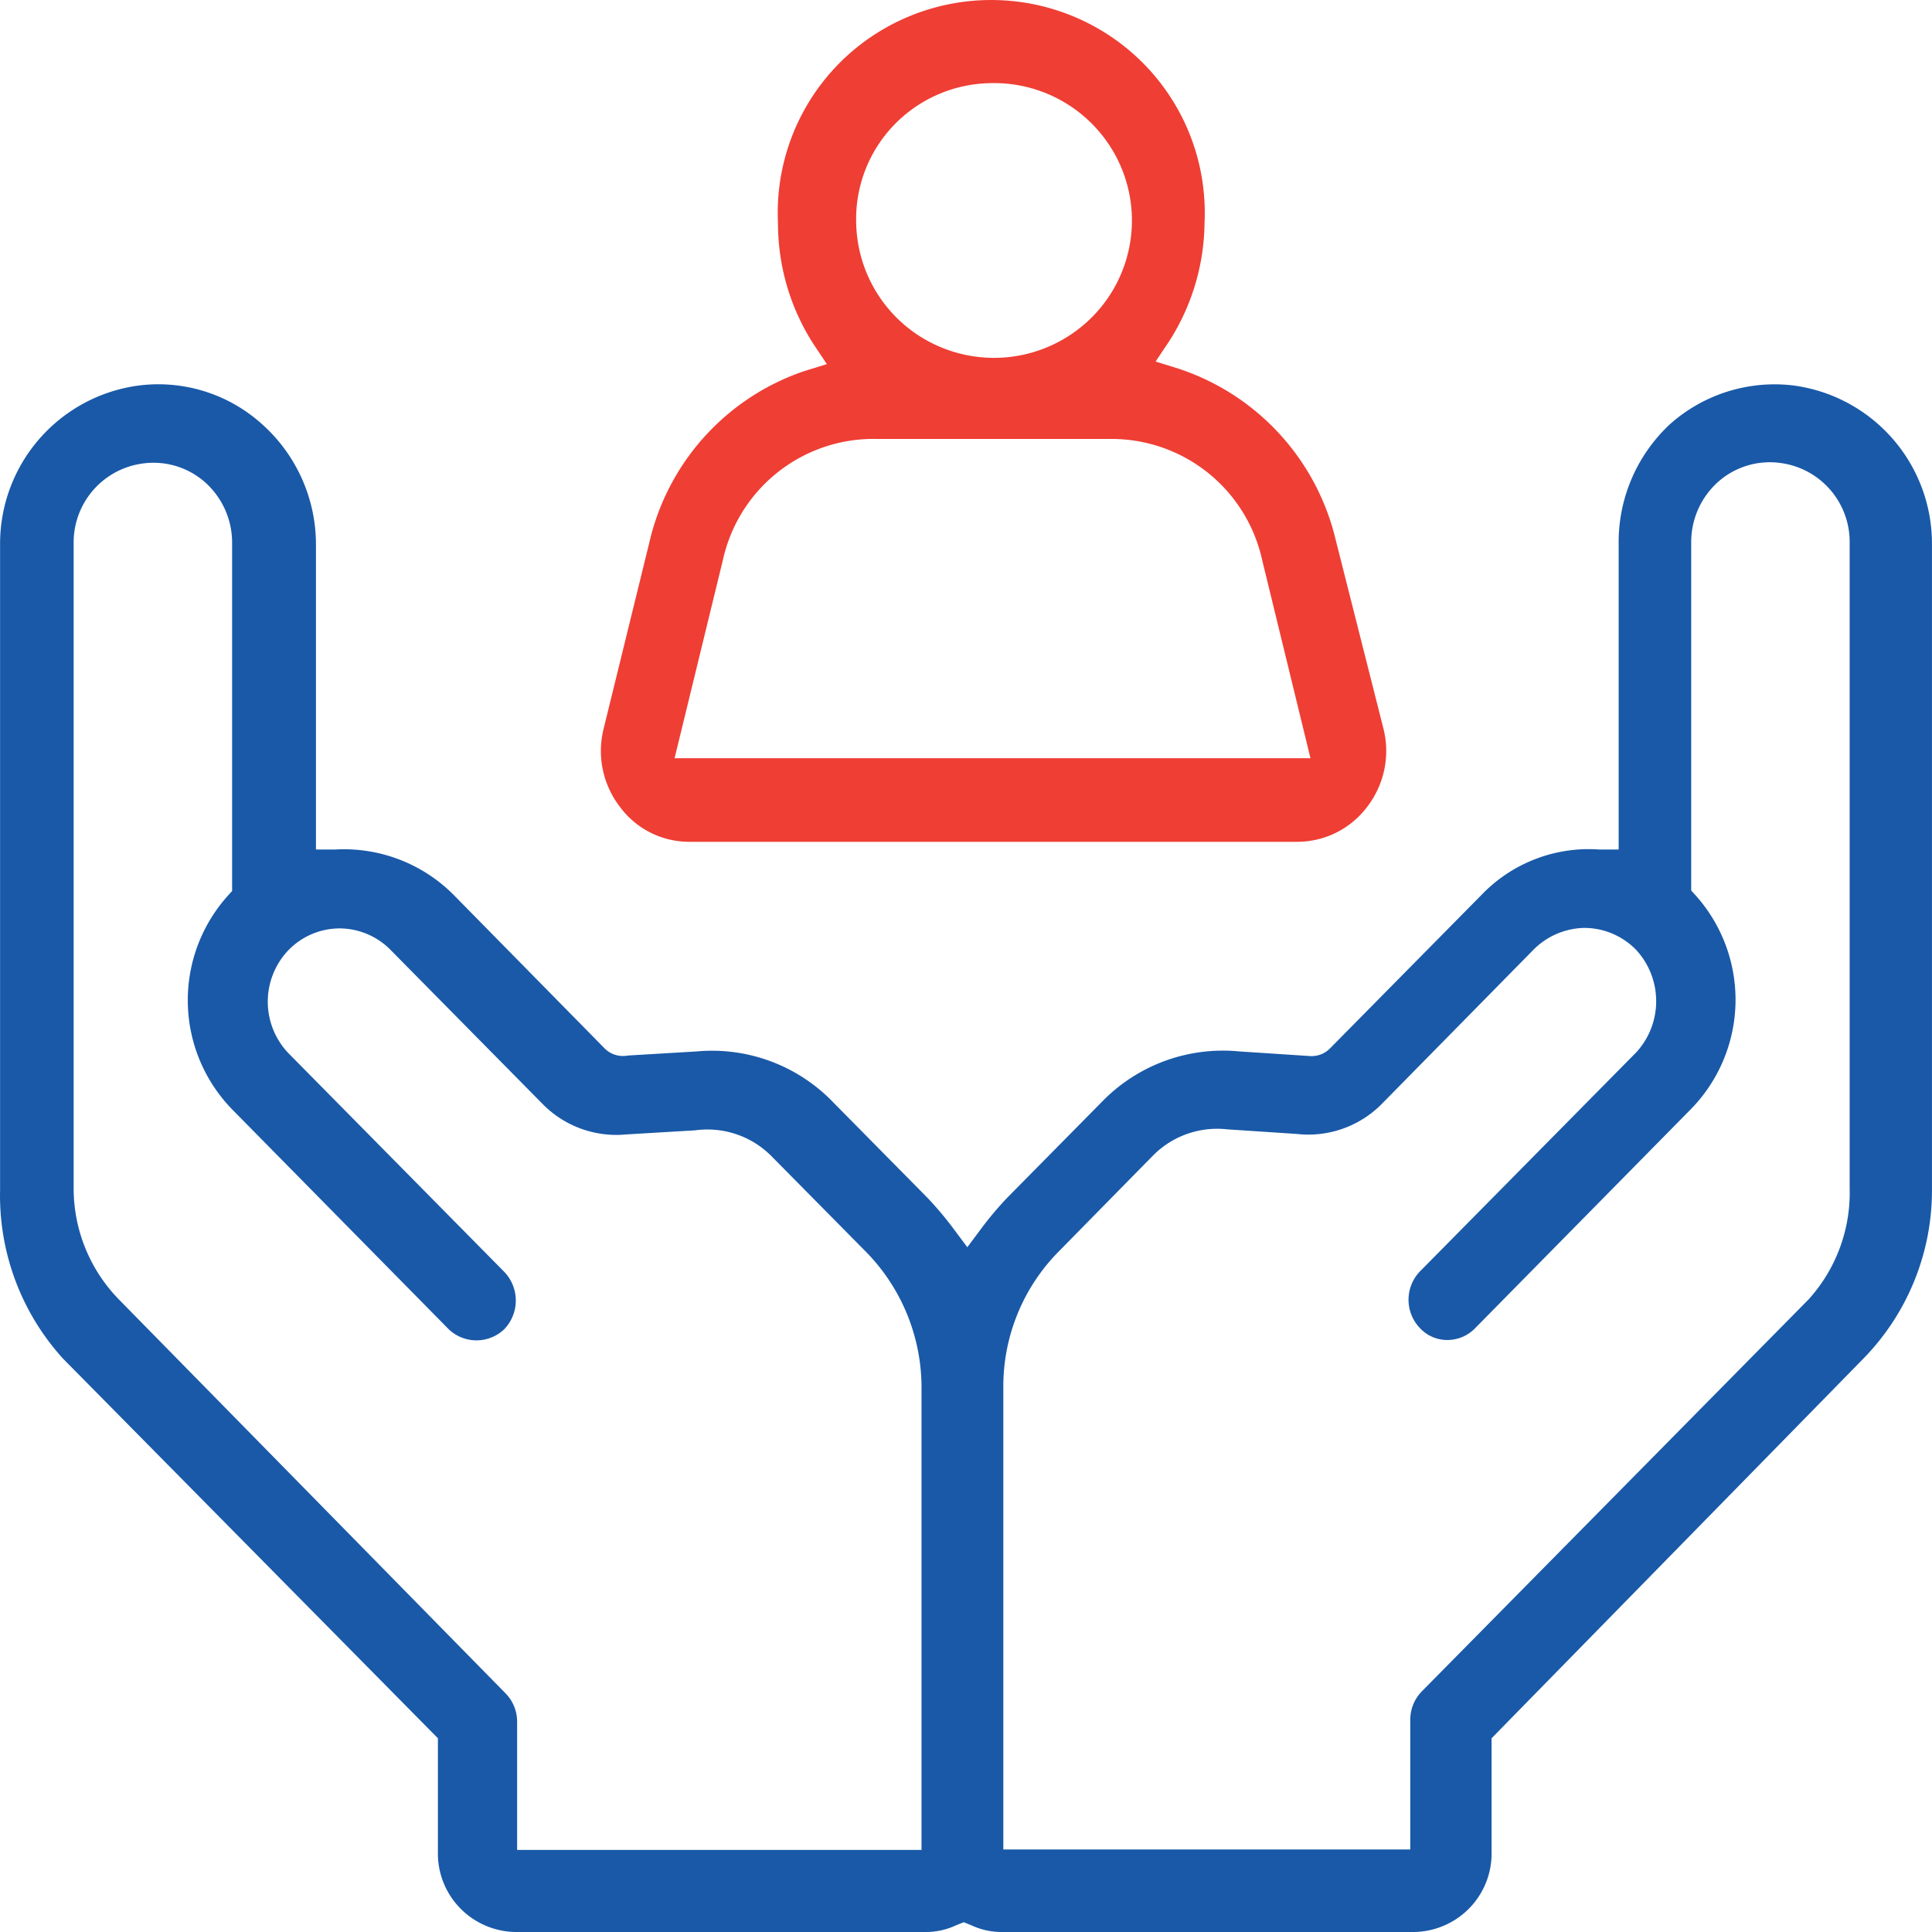 <svg xmlns="http://www.w3.org/2000/svg" xmlns:xlink="http://www.w3.org/1999/xlink" width="50" height="50"><g fill="none" fill-rule="evenodd"><g fill-rule="nonzero" transform="translate(-235 -678)"><g transform="translate(0 461)"><g transform="translate(85 217)"><g transform="translate(150)"><path fill="#EF3E34" d="M34.568 13.973a6.164 6.164 0 0 0-4.062-4.43l-.599-.186.346-.518a5.78 5.78 0 0 0 .92-3.064 5.5 5.5 0 0 0-2.68-4.992 5.544 5.544 0 0 0-5.68 0 5.5 5.5 0 0 0-2.679 4.992c0 1.11.318 2.196.919 3.13l.346.518-.6.186a6.137 6.137 0 0 0-3.994 4.43l-1.185 4.828a2.367 2.367 0 0 0 .426 2.017c.42.569 1.088.904 1.798.902h15.738a2.266 2.266 0 0 0 1.798-.902c.442-.573.6-1.315.426-2.017l-1.238-4.894Zm-8.975-11.82a3.57 3.57 0 0 1 3.383 2.086 3.545 3.545 0 0 1-.657 3.909 3.578 3.578 0 0 1-3.88.874 3.556 3.556 0 0 1-2.281-3.247 3.508 3.508 0 0 1 .962-2.522 3.535 3.535 0 0 1 2.473-1.1Zm-8.135 17.47 1.251-5.133a3.992 3.992 0 0 1 3.995-3.13h6.032a3.991 3.991 0 0 1 3.928 3.13l1.251 5.133H17.458Z"/><path fill="#1959A8" d="M13.37 50h10.572c.276.003.55-.056.799-.173l.2-.08.2.08c.25.117.522.176.798.173h10.652a2.042 2.042 0 0 0 1.433-.613c.377-.386.585-.905.578-1.443v-2.958l9.627-9.83a6.223 6.223 0 0 0 1.77-4.35V14.092a4.13 4.13 0 0 0-3.554-4.112 4.071 4.071 0 0 0-3.223.995 4.17 4.17 0 0 0-1.331 3.117v7.893h-.506a3.843 3.843 0 0 0-3.036 1.167l-3.928 3.98a.667.667 0 0 1-.532.198l-1.825-.12a4.363 4.363 0 0 0-3.568 1.327l-2.423 2.454c-.233.244-.45.5-.653.77l-.386.517-.386-.517a8.697 8.697 0 0 0-.653-.77l-2.423-2.454a4.35 4.35 0 0 0-3.542-1.326l-1.784.106a.667.667 0 0 1-.6-.186l-3.914-3.98a4.003 4.003 0 0 0-3.049-1.166h-.506v-7.893c0-1.19-.508-2.324-1.398-3.117A4.005 4.005 0 0 0 3.57 9.98a4.13 4.13 0 0 0-3.568 4.112v16.714a6.274 6.274 0 0 0 1.624 4.35l9.707 9.83v2.958a2.025 2.025 0 0 0 .587 1.452c.383.386.905.604 1.45.604Zm12.596-14.074a4.965 4.965 0 0 1 1.451-3.555l2.424-2.467a2.335 2.335 0 0 1 1.917-.677l1.81.12a2.669 2.669 0 0 0 2.198-.783l3.915-3.98c.35-.357.83-.562 1.331-.57.503.004.983.21 1.332.57.69.751.69 1.903 0 2.653l-5.593 5.664a1.058 1.058 0 0 0 0 1.473.96.96 0 0 0 .706.305 1 1 0 0 0 .706-.292l5.592-5.677a4.048 4.048 0 0 0 .133-5.532l-.12-.132v-9.02c.001-.592.252-1.155.693-1.552a2.016 2.016 0 0 1 1.624-.491 2.059 2.059 0 0 1 1.784 2.043v16.713a4.116 4.116 0 0 1-1.065 2.892l-10 10.134a1.046 1.046 0 0 0-.306.743v3.356H25.966V35.926ZM3.077 33.63a4.117 4.117 0 0 1-1.171-2.865V14.039a2.059 2.059 0 0 1 1.784-2.043 2.016 2.016 0 0 1 1.624.491c.44.397.692.96.693 1.552v9.02l-.12.133a4.048 4.048 0 0 0 .133 5.531l5.592 5.677a1.041 1.041 0 0 0 1.438 0 1.072 1.072 0 0 0 0-1.485L7.458 27.25a1.931 1.931 0 0 1 0-2.653 1.854 1.854 0 0 1 1.332-.57c.502.003.983.208 1.331.57l3.928 3.98c.563.571 1.356.859 2.157.782l1.784-.106c.725-.1 1.455.146 1.97.663l2.438 2.467a5.018 5.018 0 0 1 1.451 3.555v11.938H13.383v-3.316a1.046 1.046 0 0 0-.306-.743l-10-10.187Z"/></g></g></g></g></g></svg>